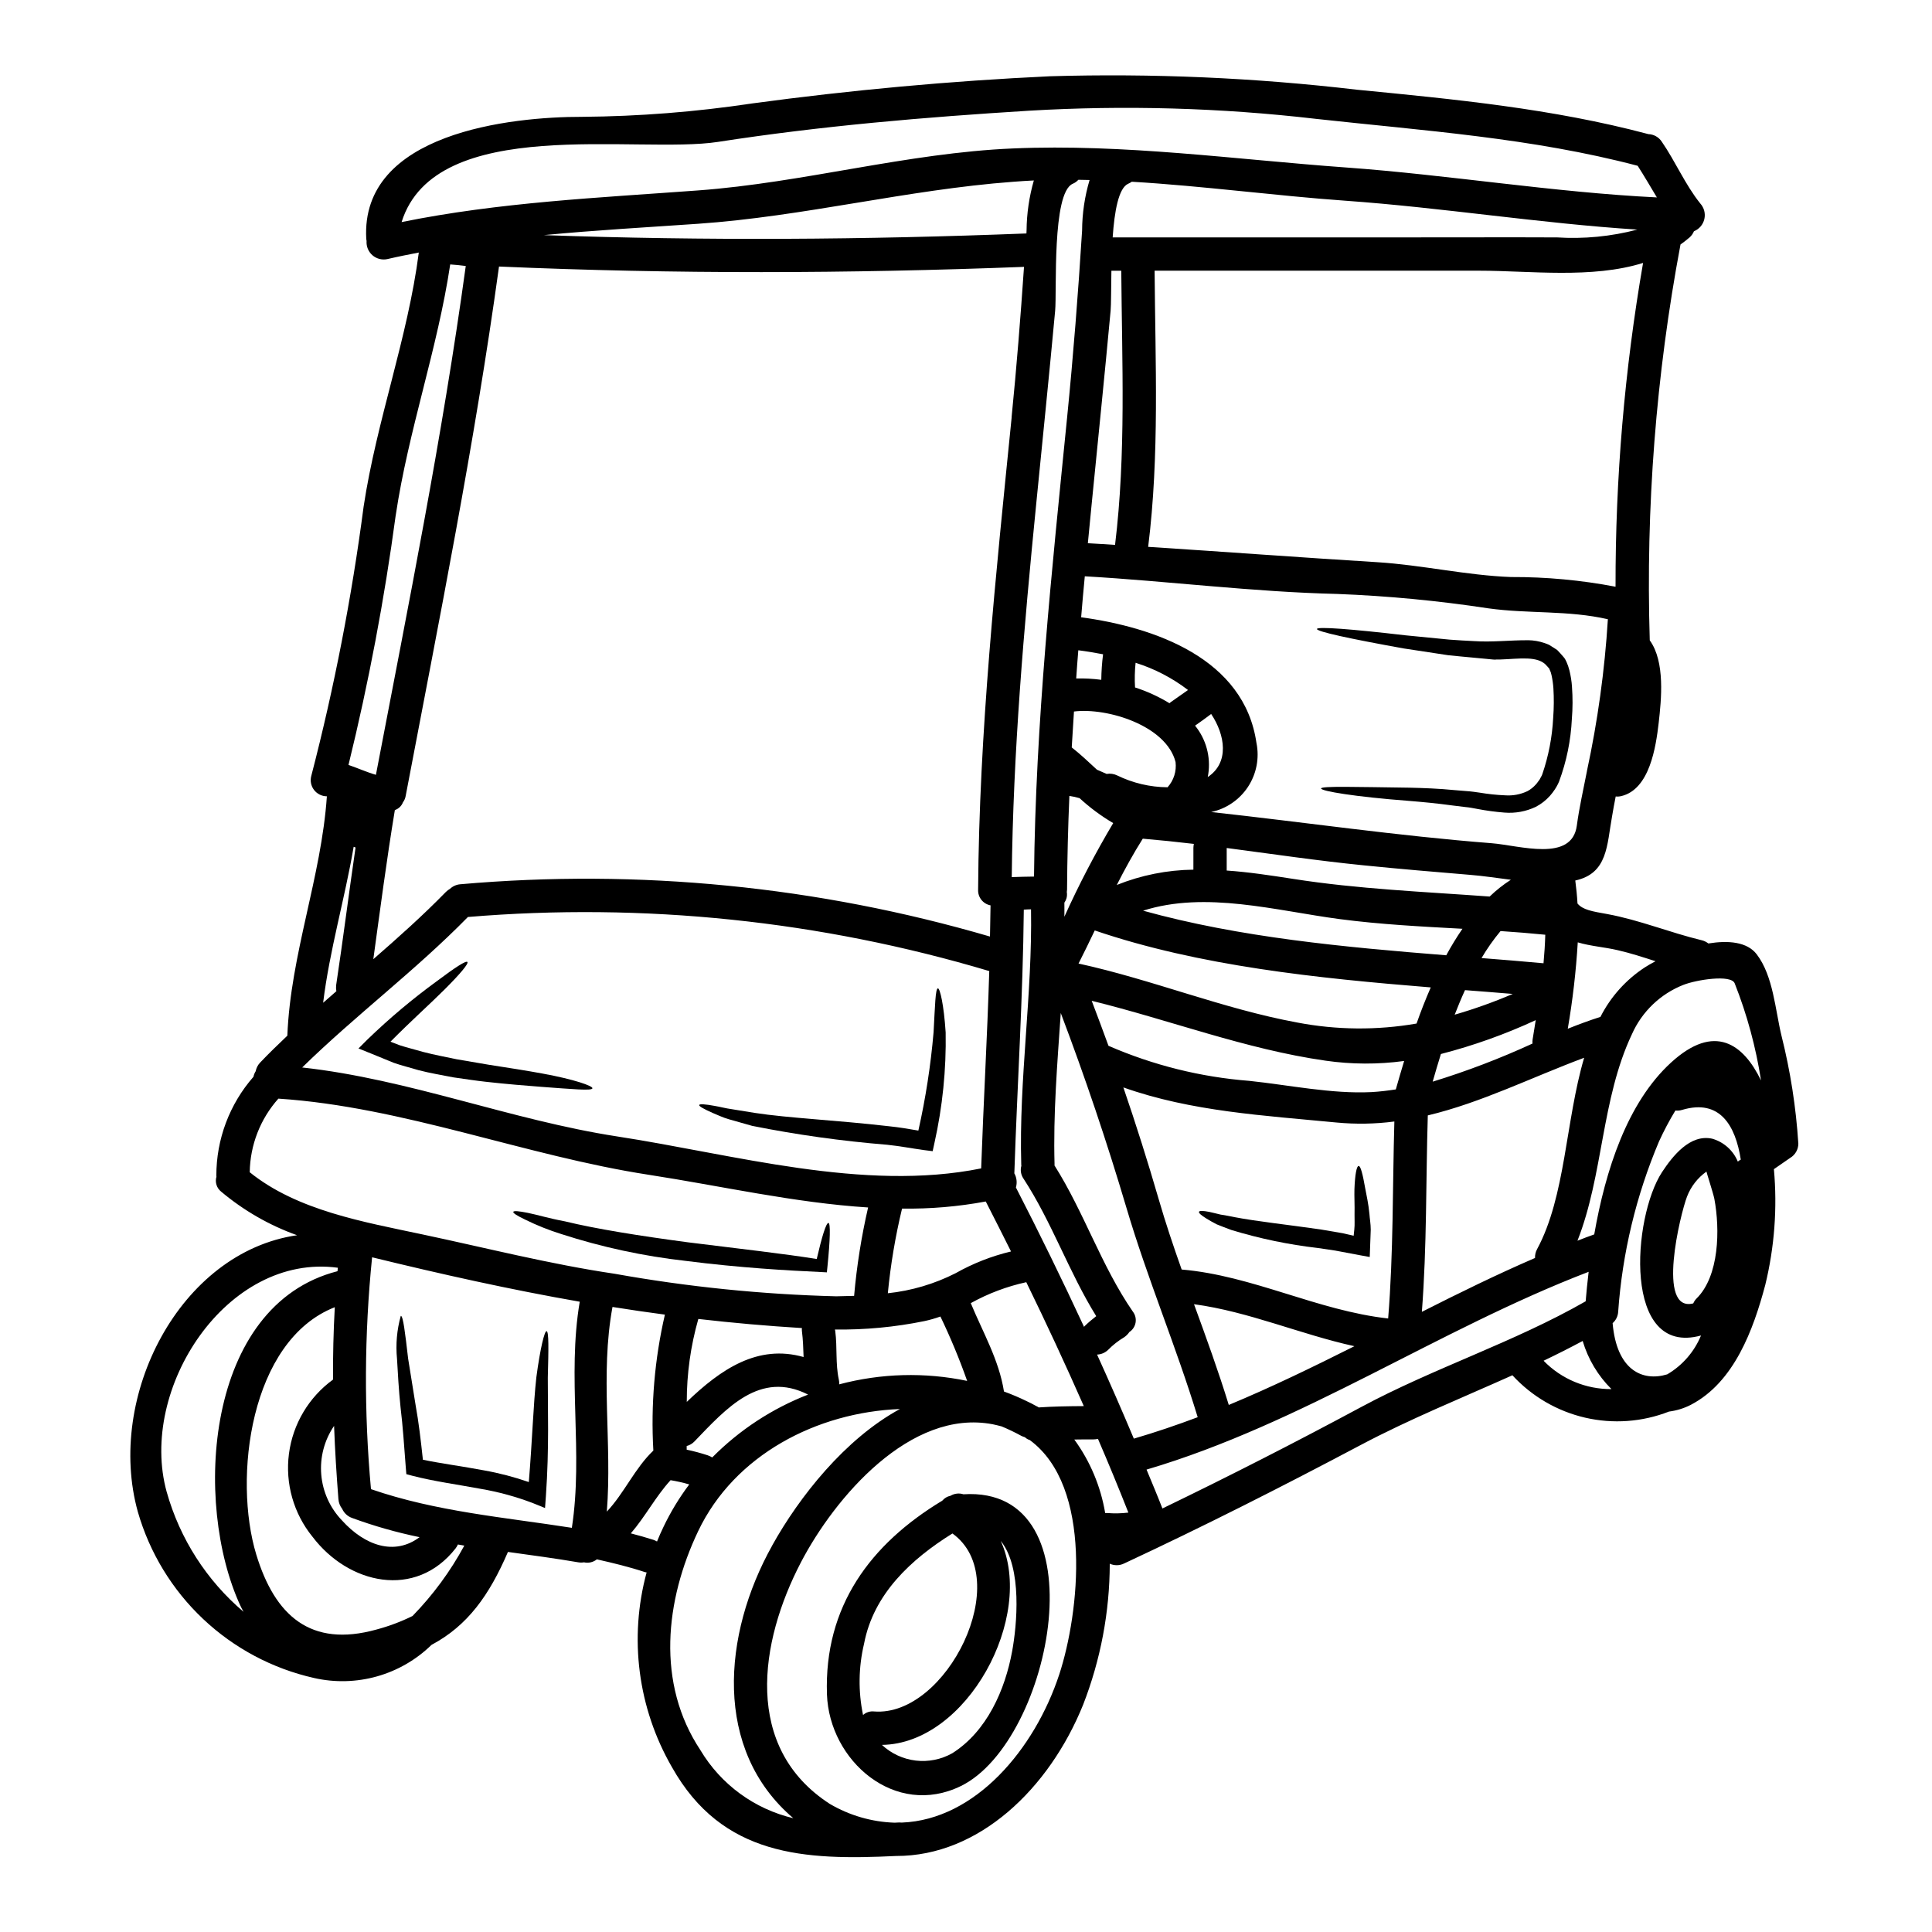 <?xml version="1.0" encoding="UTF-8"?>
<!-- Uploaded to: ICON Repo, www.iconrepo.com, Generator: ICON Repo Mixer Tools -->
<svg fill="#000000" width="800px" height="800px" version="1.1" viewBox="144 144 512 512" xmlns="http://www.w3.org/2000/svg">
 <g>
  <path d="m620.58 447.04c0.004 1.57-0.824 3.027-2.18 3.824l-4.297 2.973c0.93 10.289 0.152 20.664-2.293 30.699-3.121 11.742-8.211 25.777-19.715 31.75l-0.004 0.004c-1.812 0.93-3.773 1.535-5.797 1.793-7.078 2.766-14.832 3.328-22.234 1.609-7.406-1.719-14.117-5.633-19.258-11.23-13.504 6.062-27.277 11.621-40.371 18.57-20.598 10.914-41.402 21.453-62.531 31.309v-0.004c-1.191 0.594-2.59 0.613-3.801 0.059-0.027 12.789-2.422 25.457-7.059 37.375-9.004 22.277-27.664 40.148-49.555 40.082-24.246 1.18-46.082 0.203-59.434-23.574-9.004-15.613-11.414-34.172-6.691-51.562l-0.441-0.09c-4.176-1.383-8.441-2.414-12.742-3.383-0.957 0.77-2.215 1.062-3.41 0.789-0.496 0.086-1.004 0.086-1.5 0-6.211-1.062-12.449-1.887-18.656-2.754-4.945 11.477-10.656 19.512-20.246 24.629l-0.004-0.004c-8.227 8.039-19.98 11.344-31.191 8.77-11.004-2.488-21.141-7.887-29.344-15.629-8.207-7.742-14.18-17.551-17.297-28.391-8.5-30.547 11.094-68.801 42.199-73.305h-0.004c-7.328-2.621-14.133-6.527-20.094-11.535-1.203-0.934-1.707-2.516-1.27-3.973 0-0.086-0.027-0.172-0.027-0.266-0.012-9.645 3.484-18.965 9.84-26.219 0.105-0.52 0.301-1.02 0.586-1.469 0.164-0.863 0.574-1.66 1.184-2.297 2.32-2.445 4.766-4.797 7.207-7.121 0.855-21.629 9.004-41.965 10.477-63.445v0.004c-1.34-0.004-2.602-0.633-3.414-1.699-0.809-1.07-1.07-2.457-0.707-3.746 6.09-23.469 10.715-47.293 13.859-71.332 3.445-22.805 11.684-44.637 14.625-67.328-2.754 0.531-5.562 1.09-8.328 1.738-1.406 0.305-2.875-0.074-3.961-1.016-1.082-0.945-1.66-2.348-1.551-3.781-0.039-0.184-0.07-0.371-0.086-0.559-1.574-28.102 38.312-32.371 57.234-32.344 15.062-0.121 30.098-1.305 44.992-3.543 26.191-3.543 52.559-5.973 78.953-7.207 27.152-0.801 54.324 0.391 81.305 3.559 25.922 2.531 51.816 5.004 77.066 11.715 0.062 0.035 0.133 0.055 0.207 0.059 1.43 0.043 2.746 0.777 3.543 1.969 3.676 5.324 6.18 11.355 10.234 16.418l-0.004-0.004c1.012 1.113 1.414 2.652 1.082 4.117-0.336 1.465-1.363 2.676-2.758 3.242-0.254 0.621-0.645 1.172-1.145 1.621-0.789 0.676-1.574 1.297-2.418 1.883v-0.004c-6.5 34.574-9.23 69.746-8.148 104.91 4.117 5.68 3.059 15.742 2.363 21.891-0.734 6.297-2.363 17.629-9.945 19.395v-0.004c-0.473 0.117-0.961 0.148-1.445 0.094-0.352 1.762-0.676 3.543-0.969 5.293-1.387 7.625-1.117 15.098-9.742 16.98 0.266 2.031 0.473 4.062 0.586 6.094 1.387 1.676 3.887 2.09 7.871 2.793 8.562 1.574 16.625 4.918 25.039 6.941h0.004c0.645 0.156 1.246 0.445 1.766 0.855 5.293-0.855 10.297-0.441 12.828 2.887 4.383 5.766 4.883 14.684 6.562 21.602v-0.004c2.348 9.355 3.836 18.902 4.453 28.527zm-9.887-16.711-0.004-0.004c-1.363-8.805-3.699-17.434-6.973-25.719-0.941-2.441-10.234-0.941-13.594 0.395v-0.004c-6.098 2.402-11 7.106-13.656 13.098-8.125 17.215-7.535 37.168-14.422 54.711 1.473-0.59 2.945-1.148 4.445-1.676 2.977-17.012 8.742-34.902 20.336-45.523 11.598-10.625 19.215-4.875 23.863 4.719zm-6.152 21.512v-0.004c0.238-0.207 0.504-0.387 0.785-0.531-1.414-9.055-5.535-16.137-15.508-13.184-0.59 0.188-1.211 0.246-1.824 0.18-1.602 2.641-3.047 5.371-4.332 8.18-6.07 14.348-9.73 29.598-10.828 45.141-0.062 1.168-0.594 2.258-1.473 3.031 1.059 12.418 7.871 15.566 14.477 13.562 4.027-2.363 7.168-5.981 8.949-10.297-20.859 5.734-18.184-31.344-10.328-43.297 2.793-4.238 7.414-10.152 13.301-8.855h-0.004c3.07 0.883 5.566 3.117 6.785 6.07zm-10.945 36.281c6.062-5.977 6.238-18.363 4.723-26.426-0.293-1.473-2.09-7.004-2.09-7.207l-0.004-0.004c-2.328 1.652-4.117 3.957-5.144 6.621-1.793 4.648-8.152 30.781 1.648 28.309 0.207-0.48 0.5-0.918 0.863-1.297zm-10.504-291.8c-1.676-2.793-3.324-5.621-5.09-8.387-28.016-7.383-56.707-9.297-85.367-12.445l-0.004-0.004c-25.188-2.922-50.578-3.641-75.891-2.148-27.602 1.707-55.105 4.031-82.457 8.266-21.391 3.297-74.891-7.441-83.855 21.25 25.895-5.266 52.23-6.441 78.566-8.387 27.984-2.059 55.41-9.945 83.445-11.125 29.395-1.262 58.883 2.914 88.168 5.035 27.277 1.973 55.086 6.59 82.48 7.941zm-3.219 204.06c0.789-0.527 1.766-1.059 2.856-1.648-3.293-1.059-6.59-2.144-9.973-2.914-3.445-0.824-7.211-1.059-10.629-2.086l-0.004 0.004c-0.461 7.672-1.344 15.312-2.648 22.891 2.856-1.148 5.738-2.207 8.66-3.148 2.699-5.316 6.746-9.832 11.738-13.098zm-7.738-100.9c-0.051-28.758 2.391-57.469 7.297-85.805-13.508 4.238-30.074 2.062-43.258 2.062h-86.191c0.176 24.402 1.324 48.848-1.707 73.184 20.215 1.297 40.461 2.824 60.676 4.062 11.859 0.734 23.691 3.5 35.52 3.938v-0.004c9.285-0.035 18.551 0.824 27.672 2.57zm-7.594 48.91c2.863-13.27 4.723-26.738 5.562-40.285-10.504-2.414-21.043-1.414-31.66-2.887-13.27-2.023-26.637-3.297-40.047-3.816-22.434-0.531-44.52-3.387-66.914-4.68-0.348 3.621-0.672 7.242-0.969 10.859 19.598 2.676 43.258 10.945 46.465 33.344l0.004-0.004c0.801 4.016-0.008 8.18-2.254 11.602-2.25 3.418-5.754 5.816-9.758 6.672 24.75 2.707 49.469 6.328 74.332 8.266 7.445 0.59 21.277 5.117 22.574-4.68 0.641-4.824 1.758-9.629 2.672-14.383zm-0.324 140.45c0.203-2.504 0.469-5.117 0.789-7.797-39.977 15.336-75.789 40.199-117.16 52.414 1.414 3.414 2.856 6.824 4.207 10.301 17.777-8.598 35.348-17.562 52.703-26.898 19.336-10.387 40.406-17.094 59.477-28.012zm6.824 23.277h0.004c-3.57-3.543-6.191-7.926-7.621-12.746-3.414 1.828-6.856 3.562-10.359 5.238 4.719 4.856 11.219 7.57 17.988 7.516zm-14.562-305.21h0.004c7.203 0.473 14.438-0.227 21.422-2.062-25.719-1.645-51.672-5.824-77.332-7.652-18.656-1.324-37.699-3.914-56.648-5.031h0.004c-0.297 0.211-0.613 0.391-0.945 0.531-2.559 1.117-3.648 7.356-4.117 14.215h80.484c12.391 0.008 24.75-0.051 37.137 0.008zm-5.141 268.14c7.566-13.977 7.535-34.016 12.477-50.73-14.035 5.238-27.25 11.891-41.434 15.277-0.527 17.363-0.23 34.723-1.574 52.055 9.887-5.004 19.832-9.887 29.988-14.273v-0.004c-0.031-0.809 0.156-1.609 0.543-2.324zm1.707-75.773c0.234-2.531 0.395-5.031 0.469-7.562-3.938-0.395-7.871-0.707-11.859-0.973v0.004c-1.867 2.242-3.551 4.637-5.031 7.152 5.535 0.438 11.035 0.879 16.422 1.379zm-2.887 20.188c0.266-1.707 0.559-3.414 0.824-5.117-8.086 3.746-16.5 6.75-25.129 8.977-0.789 2.562-1.531 5.035-2.18 7.328 9.035-2.773 17.871-6.148 26.457-10.098-0.035-0.363-0.027-0.727 0.027-1.09zm-11.387-37.871c1.723-1.664 3.606-3.152 5.621-4.445-3.738-0.473-7.387-1.031-10.742-1.297-9.445-0.789-18.863-1.574-28.281-2.531-12.121-1.207-24.188-3.004-36.281-4.59v5.973c5.797 0.395 11.684 1.297 17.566 2.207 17.254 2.711 34.699 3.406 52.117 4.684zm6.121 25.809c-4.18-0.355-8.414-0.676-12.652-1.004-0.973 2.121-1.883 4.328-2.734 6.508h-0.004c5.238-1.516 10.379-3.352 15.391-5.504zm-17.625-10.234c1.309-2.418 2.742-4.766 4.293-7.031-10.887-0.59-21.746-1.148-32.488-2.559-16.98-2.238-35.52-7.535-52.145-2.238 25.605 7.113 53.414 9.672 80.34 11.82zm-7.871 18.105c1.117-3.207 2.383-6.414 3.766-9.598-30.133-2.441-61.297-5.648-89.043-15.094-1.414 2.945-2.824 5.902-4.297 8.77 19.57 4.266 38.254 12.004 57.941 15.625v0.004c10.434 1.996 21.145 2.094 31.617 0.277zm-5.492 17.434c0.676-2.383 1.414-4.914 2.207-7.535-6.922 0.941-13.945 0.914-20.859-0.086-21.188-3.031-41.227-10.773-61.941-15.863 1.5 3.938 3 7.945 4.445 11.918v0.004c11.84 5.156 24.461 8.301 37.34 9.297 10.387 1.09 21.891 3.504 32.344 2.977 2.199-0.121 4.34-0.387 6.465-0.711zm-2.031 60.711c1.414-17.363 1.148-34.781 1.648-52.203v-0.004c-5.09 0.668-10.238 0.754-15.348 0.266-19.129-1.855-38.402-2.887-56.469-9.297 3.352 9.797 6.473 19.664 9.355 29.602 1.828 6.324 3.914 12.504 6.094 18.656 18.852 1.617 35.891 10.871 54.719 12.977zm-8.941 7.34c-14.332-3.148-28.016-9.18-42.508-11.125 3.238 8.859 6.445 17.684 9.215 26.691 11.309-4.695 22.316-10.059 33.293-15.566zm-38.871-150.83c5.793-3.824 4.617-11.152 0.91-16.711-1.414 1.059-2.82 2.09-4.266 3.09l-0.004-0.004c2.918 3.594 4.191 8.25 3.504 12.828-0.031 0.27-0.117 0.531-0.145 0.797zm-3.797 18.832h-0.004c0.008-0.375 0.047-0.75 0.121-1.117-4.504-0.531-9.031-1-13.535-1.383-2.504 3.973-4.766 8.094-6.887 12.27h-0.004c6.457-2.598 13.344-3.973 20.305-4.059zm-5.902-38.754c1.504-1.059 3.004-2.09 4.477-3.148h-0.004c-4.176-3.195-8.875-5.637-13.891-7.211-0.227 2.172-0.277 4.356-0.148 6.535 3.195 1.027 6.258 2.43 9.125 4.18 0.133-0.117 0.281-0.238 0.426-0.355zm-0.941 22.629h-0.004c1.641-1.82 2.41-4.262 2.117-6.691-2.441-9.625-18.039-14.48-26.922-13.383-0.207 3.176-0.395 6.356-0.59 9.504 0 0.027 0.031 0.027 0.059 0.059 2.293 1.793 4.445 3.852 6.621 5.852 0.855 0.355 1.707 0.734 2.562 1.121v0.004c0.949-0.164 1.926-0.027 2.793 0.395 4.16 2.031 8.719 3.106 13.348 3.141zm-8.945 172.62c5.738-1.676 11.359-3.59 16.926-5.68-5.68-18.656-13.305-36.637-18.867-55.438-5.176-17.453-10.98-34.676-17.422-51.676-0.91 13.363-2.027 26.723-1.645 40.172 0.008 0.066-0.004 0.137-0.031 0.203 7.871 12.445 12.418 26.633 20.777 38.754 0.641 0.824 0.902 1.879 0.727 2.91-0.176 1.027-0.773 1.938-1.648 2.504-0.367 0.547-0.836 1.016-1.379 1.383-1.562 0.93-2.996 2.059-4.269 3.356-0.781 0.754-1.82 1.195-2.91 1.234 3.344 7.359 6.594 14.785 9.742 22.277zm-7.035 19.715c1.863 0.152 3.734 0.113 5.59-0.117-2.586-6.559-5.273-13.074-8.062-19.539-0.395 0.098-0.801 0.145-1.207 0.145-1.793 0-3.473 0-5.059 0.031v0.004c4.203 5.769 7 12.438 8.18 19.477 0.191-0.012 0.383-0.012 0.574 0zm2.059-256.57c2.945-24.16 1.828-48.414 1.648-72.652h-2.617c-0.09 4.766-0.059 8.855-0.207 10.594-1.574 17.039-3.324 34.047-5.004 51.055-0.352 3.543-0.703 7.035-1.027 10.562 2.398 0.121 4.809 0.297 7.223 0.445zm-3.648 35.754v0.004c0.027-2.262 0.184-4.523 0.473-6.766-2.176-0.414-4.383-0.789-6.562-1.062-0.207 2.504-0.395 4.977-0.559 7.477 2.227-0.055 4.457 0.062 6.664 0.352zm-4.457 171.32c0.984-0.953 2.027-1.844 3.117-2.676-7.266-11.715-11.742-24.895-19.285-36.461v0.004c-0.68-0.992-0.883-2.231-0.559-3.387 0-0.117-0.027-0.207-0.027-0.324-0.648-22.633 2.973-45.055 2.59-67.652-0.648 0.027-1.266 0.027-1.914 0.086-0.234 23.277-1.734 46.496-2.504 69.77-0.027 0.031-0.027 0.031-0.027 0.059v0.004c0.652 1.156 0.812 2.523 0.441 3.797 6.266 12.18 12.289 24.5 18.066 36.961 0.043-0.059 0.043-0.117 0.102-0.18zm1.355-303.77c-1-0.027-1.969-0.027-2.973-0.059-0.414 0.461-0.93 0.824-1.504 1.062-5.531 2.414-4.176 28.512-4.648 33.633-1.574 17.039-3.324 34.047-5.004 51.055-3.273 32.961-6.144 65.926-6.5 99.051 2-0.055 3.938-0.145 5.902-0.145 0.395-40.699 4.723-81.156 8.77-121.65 1.645-16.508 2.941-32.988 3.973-49.555v-0.004c0.023-4.535 0.691-9.043 1.984-13.391zm6.266 170.43c-3.199-1.879-6.188-4.098-8.914-6.609-0.887-0.27-1.793-0.469-2.707-0.594-0.355 8.27-0.559 16.559-0.617 24.867l-0.004 0.004c-0.004 0.195-0.023 0.391-0.059 0.586 0.09 0.559 0.062 1.129-0.086 1.676-0.125 0.41-0.316 0.797-0.559 1.148 0.027 1.234 0 2.5 0 3.734 3.844-8.512 8.168-16.801 12.945-24.828zm-14.301 225.61c5.352-16.363 9-49.762-7.828-62.121-0.477-0.137-0.91-0.391-1.262-0.738-0.348-0.094-0.684-0.223-1.004-0.391-1.68-0.918-3.41-1.746-5.176-2.481-0.789-0.207-1.531-0.395-2.328-0.559-21.863-4.211-41.934 19.48-50.848 36.547-11.062 21.188-15.352 49.199 7.652 64.062v-0.004c5.211 3.062 11.109 4.773 17.152 4.973 0.395-0.027 0.789-0.027 1.207-0.059 0.238-0.004 0.473 0.004 0.707 0.031 19.48-0.754 35.195-19.414 41.727-39.262zm-5.473-70.758c3.938-0.266 7.566-0.324 11.977-0.355-4.856-11.02-9.938-21.969-15.246-32.84l0.004 0.004c-5.148 1.125-10.105 2.992-14.715 5.551 3.207 7.738 7.477 15.035 8.801 23.422 2.035 0.738 4.027 1.582 5.973 2.531 0.887 0.414 1.766 0.855 2.59 1.324 0.148 0.09 0.324 0.148 0.473 0.234 0.055 0.035 0.105 0.078 0.145 0.129zm-1.266-325.16c-1.855 0.09-3.711 0.207-5.562 0.355-28.043 2.09-55.352 9.184-83.445 11.125-13.621 0.941-27.277 1.707-40.844 3.004 42.73 1.527 85.047 1.234 127.89-0.441 0-0.234 0.031-0.504 0.031-0.789l0.004-0.004c0.039-4.484 0.688-8.941 1.926-13.25zm-5.902 62.828c1.328-13.301 2.387-26.598 3.297-39.93-46.582 1.793-92.578 1.941-139.13-0.09-6.477 47.113-15.863 93.578-24.719 140.22v-0.004c-0.094 0.641-0.344 1.246-0.734 1.766-0.371 0.973-1.16 1.73-2.148 2.062-2.176 13.121-3.887 26.336-5.707 39.516 6.59-5.734 13.121-11.562 19.242-17.832v0.004c0.324-0.324 0.691-0.602 1.09-0.828 0.754-0.703 1.727-1.129 2.754-1.203 47.234-4.152 94.828 0.547 140.34 13.859 0.059-2.754 0.117-5.512 0.145-8.266-1.969-0.367-3.371-2.117-3.293-4.117 0.262-41.91 4.707-83.52 8.883-125.16zm-0.145 221c-2.207-4.414-4.445-8.855-6.691-13.242v-0.004c-7.316 1.363-14.75 1.992-22.188 1.883-1.777 7.383-3.039 14.879-3.766 22.434 6.258-0.664 12.344-2.461 17.957-5.309 4.606-2.602 9.555-4.543 14.703-5.766zm-7.914-22.012c0.617-17.453 1.617-34.875 2.148-52.293v-0.004c-44.754-13.355-91.613-18.215-138.16-14.332-13.879 14.172-29.781 26.047-43.922 39.879 28.367 3.117 55.23 13.918 83.445 18.273 30.875 4.734 65.363 14.773 96.496 8.473zm-3.707 56.32-0.004-0.004c-2.047-5.812-4.414-11.508-7.086-17.066-1.383 0.496-2.797 0.902-4.234 1.211-7.801 1.594-15.754 2.344-23.719 2.234l0.086 0.441c0.559 4.238 0.031 8.621 0.941 12.801 0.102 0.422 0.133 0.859 0.094 1.293 11.082-2.949 22.707-3.262 33.934-0.914zm-29.957-22.543h-0.004c0.691-7.887 1.93-15.711 3.707-23.426-19.48-1.234-39.137-5.734-58.121-8.66-32.871-5.062-65.004-18.008-98.164-20.184l0.004 0.004c-4.797 5.375-7.492 12.301-7.594 19.504 12.621 10.184 30.34 13.188 45.789 16.48 16.949 3.59 33.691 7.871 50.875 10.418 19.406 3.477 39.047 5.477 58.754 5.981 1.617-0.027 3.207-0.059 4.766-0.117zm-21.715 66.152c7.148-12.859 19.285-28.25 33.852-36.164-21.953 0.855-43.816 12.094-53.473 32.371-8.711 18.301-11.184 40.312 0.617 58.055h-0.004c5.434 9.082 14.309 15.578 24.605 18.012-21.27-18.098-18.785-48.672-5.586-72.273zm8.324-49.938c-0.086-2.266-0.145-4.562-0.441-6.856h-0.004c-0.027-0.273-0.027-0.551 0-0.824-9.152-0.559-18.305-1.363-27.453-2.414v0.004c-2.039 7.144-3.07 14.543-3.062 21.977 9.082-8.738 18.852-15.328 30.973-11.887zm1.18 9.945c-12.77-6.477-21.688 3.676-30.129 12.445l-0.004 0.004c-0.551 0.574-1.254 0.984-2.031 1.18v0.973c1.891 0.398 3.754 0.898 5.59 1.5 0.414 0.145 0.809 0.332 1.18 0.559 7.207-7.277 15.859-12.953 25.406-16.66zm-31.488 23.805v0.004c-1.625-0.473-3.277-0.844-4.945-1.121-3.977 4.356-6.691 9.652-10.535 14.094 2.031 0.531 4.062 1.09 6.062 1.734l-0.004 0.004c0.309 0.113 0.602 0.254 0.887 0.414 0.527-1.297 1.086-2.59 1.703-3.852v-0.004c1.902-3.981 4.195-7.762 6.848-11.285zm-9.504-8.973h-0.004c-0.695-12.09 0.332-24.219 3.059-36.02-4.648-0.617-9.277-1.293-13.887-2.031-3.324 17.98-0.059 36.164-1.504 54.234 4.609-4.863 7.434-11.535 12.348-16.184zm-21.602 20.469c3.062-19.832-1.297-40.016 2.09-59.91-18.422-3.207-36.84-7.328-55.027-11.773-2.07 20.426-2.168 41-0.297 61.445 17.23 5.957 35.328 7.453 53.246 10.25zm-28.512 4.723c-0.559-0.09-1.117-0.207-1.676-0.297h-0.004c-0.168 0.367-0.375 0.711-0.617 1.031-10.629 13.562-28.398 9.5-37.93-3.09h-0.004c-5.004-6.164-7.258-14.113-6.231-21.988 1.031-7.875 5.254-14.98 11.676-19.648-0.031-6.387 0.117-12.805 0.473-19.188-22.516 8.828-26.957 45.375-20.805 65.562 4.914 16.137 14.359 24.719 31.84 19.863h-0.004c3.301-0.875 6.504-2.078 9.566-3.59 5.418-5.555 10.039-11.832 13.727-18.656zm0.395-339.11c-1.355-0.176-2.754-0.324-4.121-0.414-3.352 22.395-11.09 43.965-14.445 66.52l-0.004-0.004c-2.988 22.25-7.164 44.324-12.508 66.125 2.445 0.828 4.824 1.914 7.269 2.621 8.562-44.832 17.602-89.562 23.809-134.85zm-32.781 332.46c6.066 6.691 13.922 9.387 20.543 4.414h-0.004c-6.082-1.25-12.062-2.949-17.891-5.09-1.164-0.414-2.109-1.285-2.617-2.414-0.586-0.742-0.934-1.645-1-2.59-0.5-6.477-0.914-12.945-1.148-19.395l-0.004 0.004c-2.578 3.785-3.777 8.344-3.391 12.91 0.383 4.566 2.332 8.859 5.512 12.16zm3.578-178.36-0.504-0.176c-2.363 13.832-6.383 27.398-8.09 41.328 1.18-1 2.32-2.031 3.5-3.059h0.004c-0.098-0.52-0.117-1.051-0.059-1.574 1.836-12.152 3.367-24.367 5.148-36.52zm-4.785 112.29c0.027-0.297 0.059-0.59 0.086-0.914-29.453-3.973-52.934 32.105-45.348 59.434h0.004c3.477 12.375 10.566 23.43 20.363 31.75-0.297-0.527-0.586-1.059-0.855-1.645-12.504-27.066-9.445-79.617 25.75-88.625z"/>
  <path d="m560.59 326c0.211 2.844 0.203 5.695-0.031 8.535-0.27 5.664-1.41 11.25-3.383 16.566-0.32 0.766-0.715 1.496-1.18 2.18-0.379 0.566-0.789 1.105-1.238 1.617-1.062 1.188-2.324 2.172-3.734 2.914-2.594 1.238-5.465 1.766-8.328 1.531-2.422-0.188-4.828-0.512-7.211-0.973l-1.617-0.297c-0.395-0.086-1.059-0.145-1.574-0.203-1.09-0.145-2.176-0.266-3.234-0.395-4.238-0.586-8.125-0.941-11.684-1.234-14.305-1.086-23.277-2.59-23.277-3.293 0.117-0.676 8.945-0.395 23.512-0.203 3.648 0.086 7.684 0.23 11.891 0.645 1.059 0.09 2.148 0.176 3.234 0.266 0.59 0.059 1 0.059 1.766 0.176l1.676 0.234c2.215 0.375 4.449 0.613 6.691 0.703 2.047 0.152 4.094-0.234 5.945-1.117 0.832-0.457 1.578-1.055 2.207-1.766 0.297-0.297 0.734-0.973 1.09-1.445 0.086-0.293 0.441-0.73 0.617-1.262 1.656-4.824 2.625-9.859 2.883-14.957 0.195-2.594 0.215-5.203 0.059-7.801-0.078-1.176-0.246-2.348-0.5-3.5-0.098-0.508-0.266-1.004-0.5-1.469l-0.117-0.297-0.117-0.117-0.469-0.527c-2.297-2.859-7.387-1.887-12.391-1.738h-1l-0.297 0.031h-0.234l-0.441-0.031-1.762-0.172c-1.18-0.117-2.363-0.207-3.477-0.328-2.293-0.23-4.504-0.395-6.648-0.645-4.238-0.648-8.152-1.234-11.773-1.793-14.215-2.562-22.949-4.445-22.949-5.148 0.117-0.676 9.055 0 23.449 1.676l11.715 1.145c2.117 0.176 4.293 0.27 6.535 0.395 4.676 0.324 9.5-0.266 14.215-0.234l-0.004-0.008c1.512 0.012 3.012 0.27 4.441 0.766 0.395 0.148 0.789 0.27 1.145 0.445l1.09 0.676 1.086 0.703c0.297 0.297 0.559 0.617 0.855 0.914l0.824 0.941 0.207 0.266 0.059 0.059s0.266 0.441 0.234 0.395c0.027 0.09 0.266 0.531 0.266 0.531h0.004c0.328 0.73 0.594 1.488 0.785 2.266 0.359 1.438 0.594 2.902 0.691 4.379z"/>
  <path d="m507.26 469.88c-0.059 1.527-0.117 3.148-0.176 4.852l-0.09 2.387-2.754-0.5c-1.707-0.328-3.477-0.648-5.297-1-1.824-0.352-3.766-0.59-5.711-0.887h-0.004c-7.758-0.898-15.418-2.496-22.891-4.766-1.473-0.531-2.754-1.059-3.887-1.5-1.059-0.531-1.941-1.059-2.676-1.504-1.414-0.852-2.148-1.5-2.031-1.824 0.117-0.324 1.09-0.297 2.734 0.027 0.855 0.176 1.828 0.445 2.973 0.707 1.148 0.176 2.445 0.414 3.824 0.703 5.652 1.09 13.684 1.945 22.688 3.238 2.004 0.352 3.938 0.676 5.856 1 1 0.234 1.945 0.441 2.914 0.676 0.059-0.559 0.117-1.148 0.176-1.676 0.148-1.328 0.031-2.707 0.059-3.938 0.059-2.504-0.086-4.856-0.027-6.738 0.145-3.887 0.586-6.152 1.117-6.152s1.086 2.207 1.734 5.902c0.355 1.91 0.855 4.059 1.117 6.766 0.086 1.309 0.352 2.695 0.352 4.227z"/>
  <path d="m399.32 540c36.723-2.328 23.719 65.336-0.648 77.305-17.48 8.562-34.902-6.691-35.52-24.277-0.789-23.305 11.508-39.844 30.574-51.348v-0.004c0.547-0.648 1.297-1.094 2.125-1.27h0.027c1.031-0.629 2.289-0.777 3.441-0.406zm12.918 41.547c1.234-6.738 2.754-22.07-3.031-29.191 9.152 20.098-8.918 53.762-31.488 54.059 2.473 2.305 5.613 3.758 8.969 4.156 3.356 0.395 6.75-0.289 9.691-1.953 9.148-5.797 13.977-16.742 15.859-27.07zm-36.578 16.008c19.156 1.5 37.461-35.133 20.746-47.168-10.918 6.797-20.926 16.008-23.426 29.25v-0.004c-1.473 6.191-1.562 12.633-0.262 18.863 0.797-0.723 1.871-1.066 2.945-0.941z"/>
  <path d="m394.61 417.59c0.172 9.863-0.824 19.711-2.977 29.336l-0.469 2.148-2.363-0.297c-3.148-0.441-6.387-1.059-9.77-1.414l0.004 0.004c-11.984-0.973-23.902-2.644-35.695-5-2.266-0.645-4.328-1.234-6.121-1.734-1.789-0.5-3.18-1.234-4.383-1.703-2.387-1.062-3.621-1.766-3.543-2.09 0.078-0.324 1.574-0.234 4.09 0.234 1.297 0.203 2.824 0.645 4.621 0.883 1.762 0.297 3.766 0.621 6.004 0.973 8.945 1.383 21.539 1.914 35.637 3.543 2.617 0.266 5.207 0.703 7.738 1.145l-0.004-0.004c1.93-8.59 3.277-17.301 4.031-26.07 0.395-7.121 0.473-11.531 1.148-11.621 0.547-0.016 1.578 4.34 2.051 11.668z"/>
  <path d="m363.54 468.09c0.586 0.059 0.469 4.414-0.27 11.711l-0.145 1.387-1.617-0.09c-8.66-0.395-21.457-1.117-35.754-2.945-11.219-1.258-22.277-3.644-33.016-7.121-3.262-1.02-6.438-2.289-9.504-3.793-2.176-1.031-3.324-1.766-3.207-2.09 0.117-0.324 1.473-0.203 3.824 0.266 2.352 0.465 5.738 1.496 9.875 2.258 8.18 2 19.801 3.852 32.668 5.562 13.359 1.676 25.508 3.031 34.047 4.414 1.379-5.949 2.481-9.559 3.098-9.559z"/>
  <path d="m287.91 428.53c8.238 1.504 13.242 3.266 13.09 3.887-0.172 0.707-5.266 0.207-13.562-0.395-4.148-0.328-9.094-0.707-14.594-1.328-2.754-0.297-5.68-0.762-8.684-1.18-2.973-0.586-6.09-1.086-9.27-1.914-2.207-0.676-4.445-1.203-6.535-1.941-2.086-0.855-4.148-1.676-6.121-2.504l-3.234-1.297 2.5-2.5v0.004c5.746-5.547 11.871-10.691 18.332-15.391 4.723-3.543 7.68-5.477 8.035-5.035 0.355 0.441-1.883 3.121-6.062 7.297-3.617 3.621-8.797 8.242-14.332 13.832 0.824 0.328 1.617 0.617 2.473 0.945 1.969 0.645 4.09 1.145 6.18 1.762 3.004 0.789 6.004 1.328 8.887 1.945 2.914 0.5 5.738 0.969 8.445 1.441 5.414 0.844 10.332 1.605 14.453 2.371z"/>
  <path d="m288.85 496.77c0.617 0.086 0.527 4.723 0.324 12.387-0.027 7.711 0.395 18.543-0.5 31.25l-0.234 3.238-3.117-1.266c-4.512-1.73-9.188-3.012-13.949-3.824-6.152-1.145-12.301-1.969-18.012-3.441l-1.676-0.445-0.145-1.734c-0.441-5.707-0.789-11.062-1.387-15.918-0.5-4.797-0.73-9.301-0.941-12.891-0.375-3.832-0.039-7.703 1-11.414 0.617 0 1.121 4.238 1.945 11.332 0.559 3.473 1.234 7.68 2 12.445 0.789 4.297 1.355 9.152 1.914 14.359 5.004 1.031 10.477 1.738 16.242 2.824h-0.004c4.019 0.719 7.977 1.754 11.832 3.09 0.91-10.945 1.203-20.688 2-27.777 1.031-7.769 2.176-12.301 2.707-12.215z"/>
 </g>
</svg>
